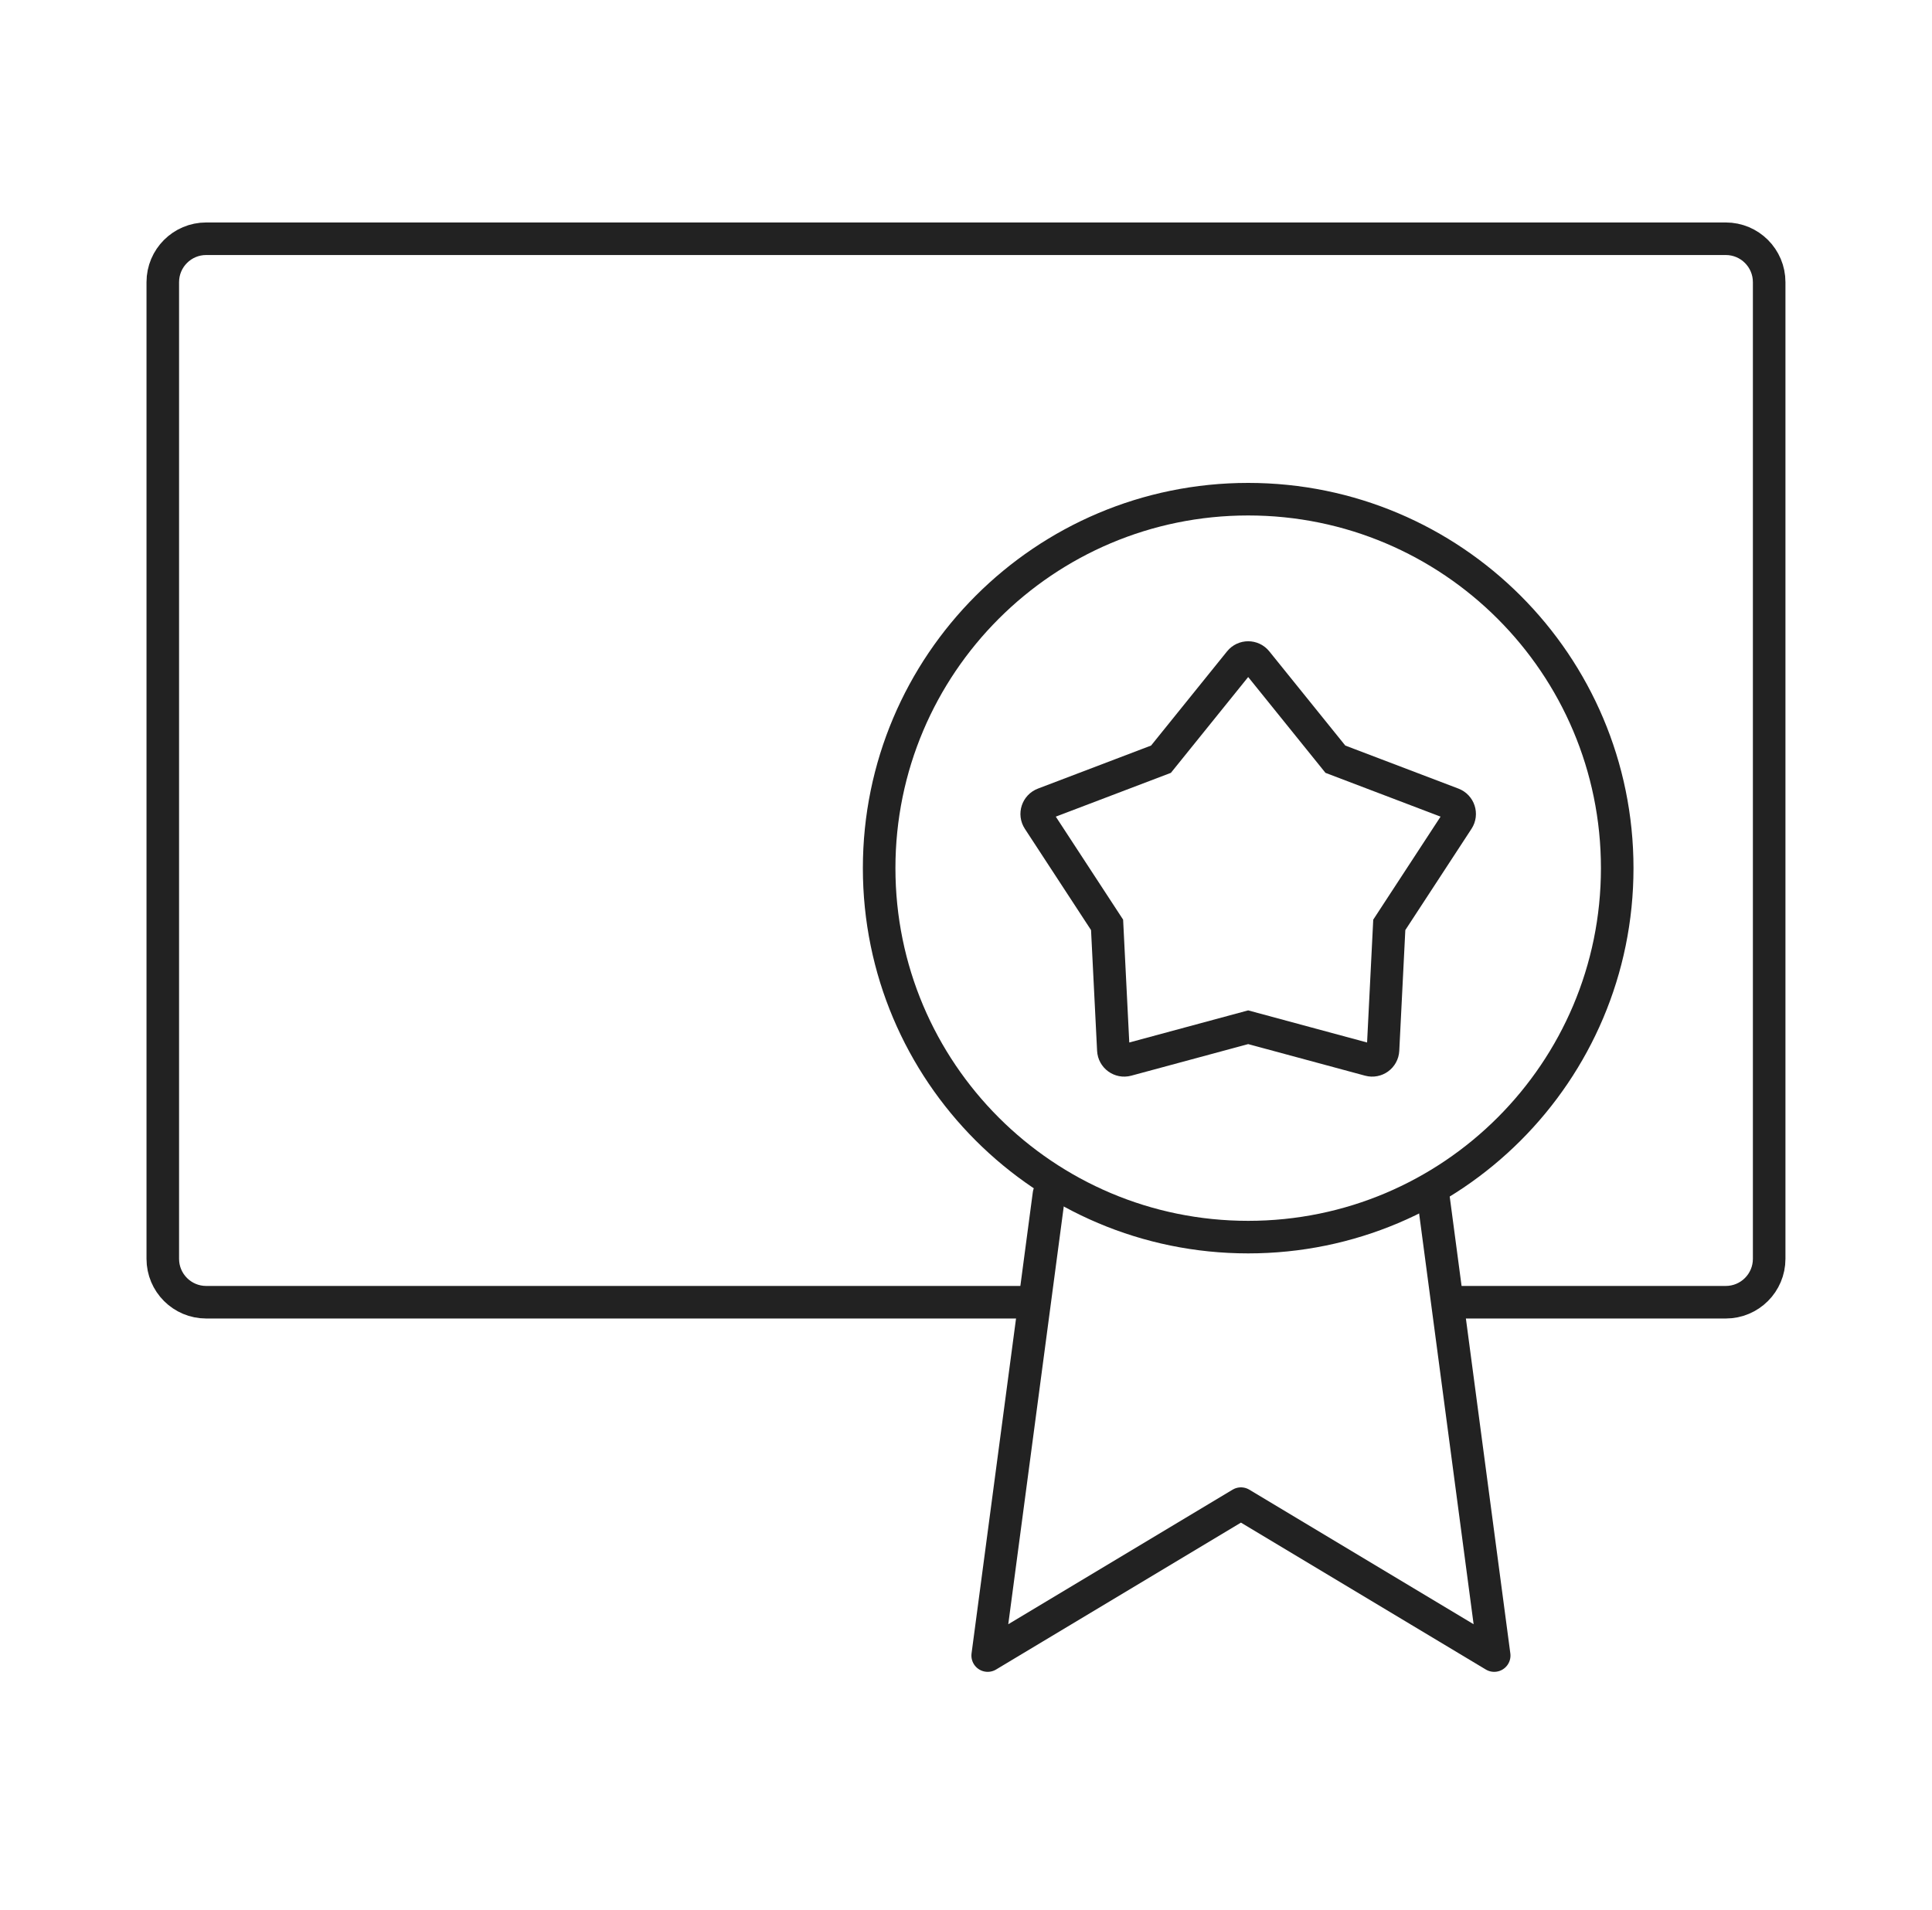 <svg width="89" height="88" viewBox="0 0 89 88" fill="none" xmlns="http://www.w3.org/2000/svg">
<path d="M47.499 60H9.499C8.394 60 7.499 59.105 7.499 58V13C7.499 11.895 8.394 11 9.499 11H79.499C80.604 11 81.499 11.895 81.499 13V58C81.499 59.105 80.604 60 79.499 60H66.499" stroke="#222222" stroke-width="1.5"/>
<path d="M57.499 57C66.888 57 74.499 49.389 74.499 40C74.499 30.611 66.888 23 57.499 23C48.11 23 40.499 30.611 40.499 40C40.499 49.389 48.11 57 57.499 57Z" stroke="#222222" stroke-width="1.5" stroke-linecap="round" stroke-linejoin="round"/>
<path d="M48.322 55.023L45.499 76.28L57.166 69.28L68.832 76.28L66.009 55" stroke="#222222" stroke-width="1.5" stroke-linecap="round" stroke-linejoin="round"/>
<path d="M57.11 30.482C57.31 30.234 57.688 30.234 57.888 30.482L61.516 34.98L66.919 37.036C67.217 37.15 67.334 37.51 67.159 37.777L63.999 42.613L63.71 48.38C63.694 48.699 63.388 48.921 63.081 48.838L57.499 47.33L51.917 48.838C51.61 48.921 51.304 48.699 51.288 48.38L50.999 42.613L47.839 37.777C47.664 37.51 47.781 37.15 48.08 37.036L53.482 34.98L57.11 30.482Z" stroke="#222222" stroke-width="1.5"/>
</svg>
